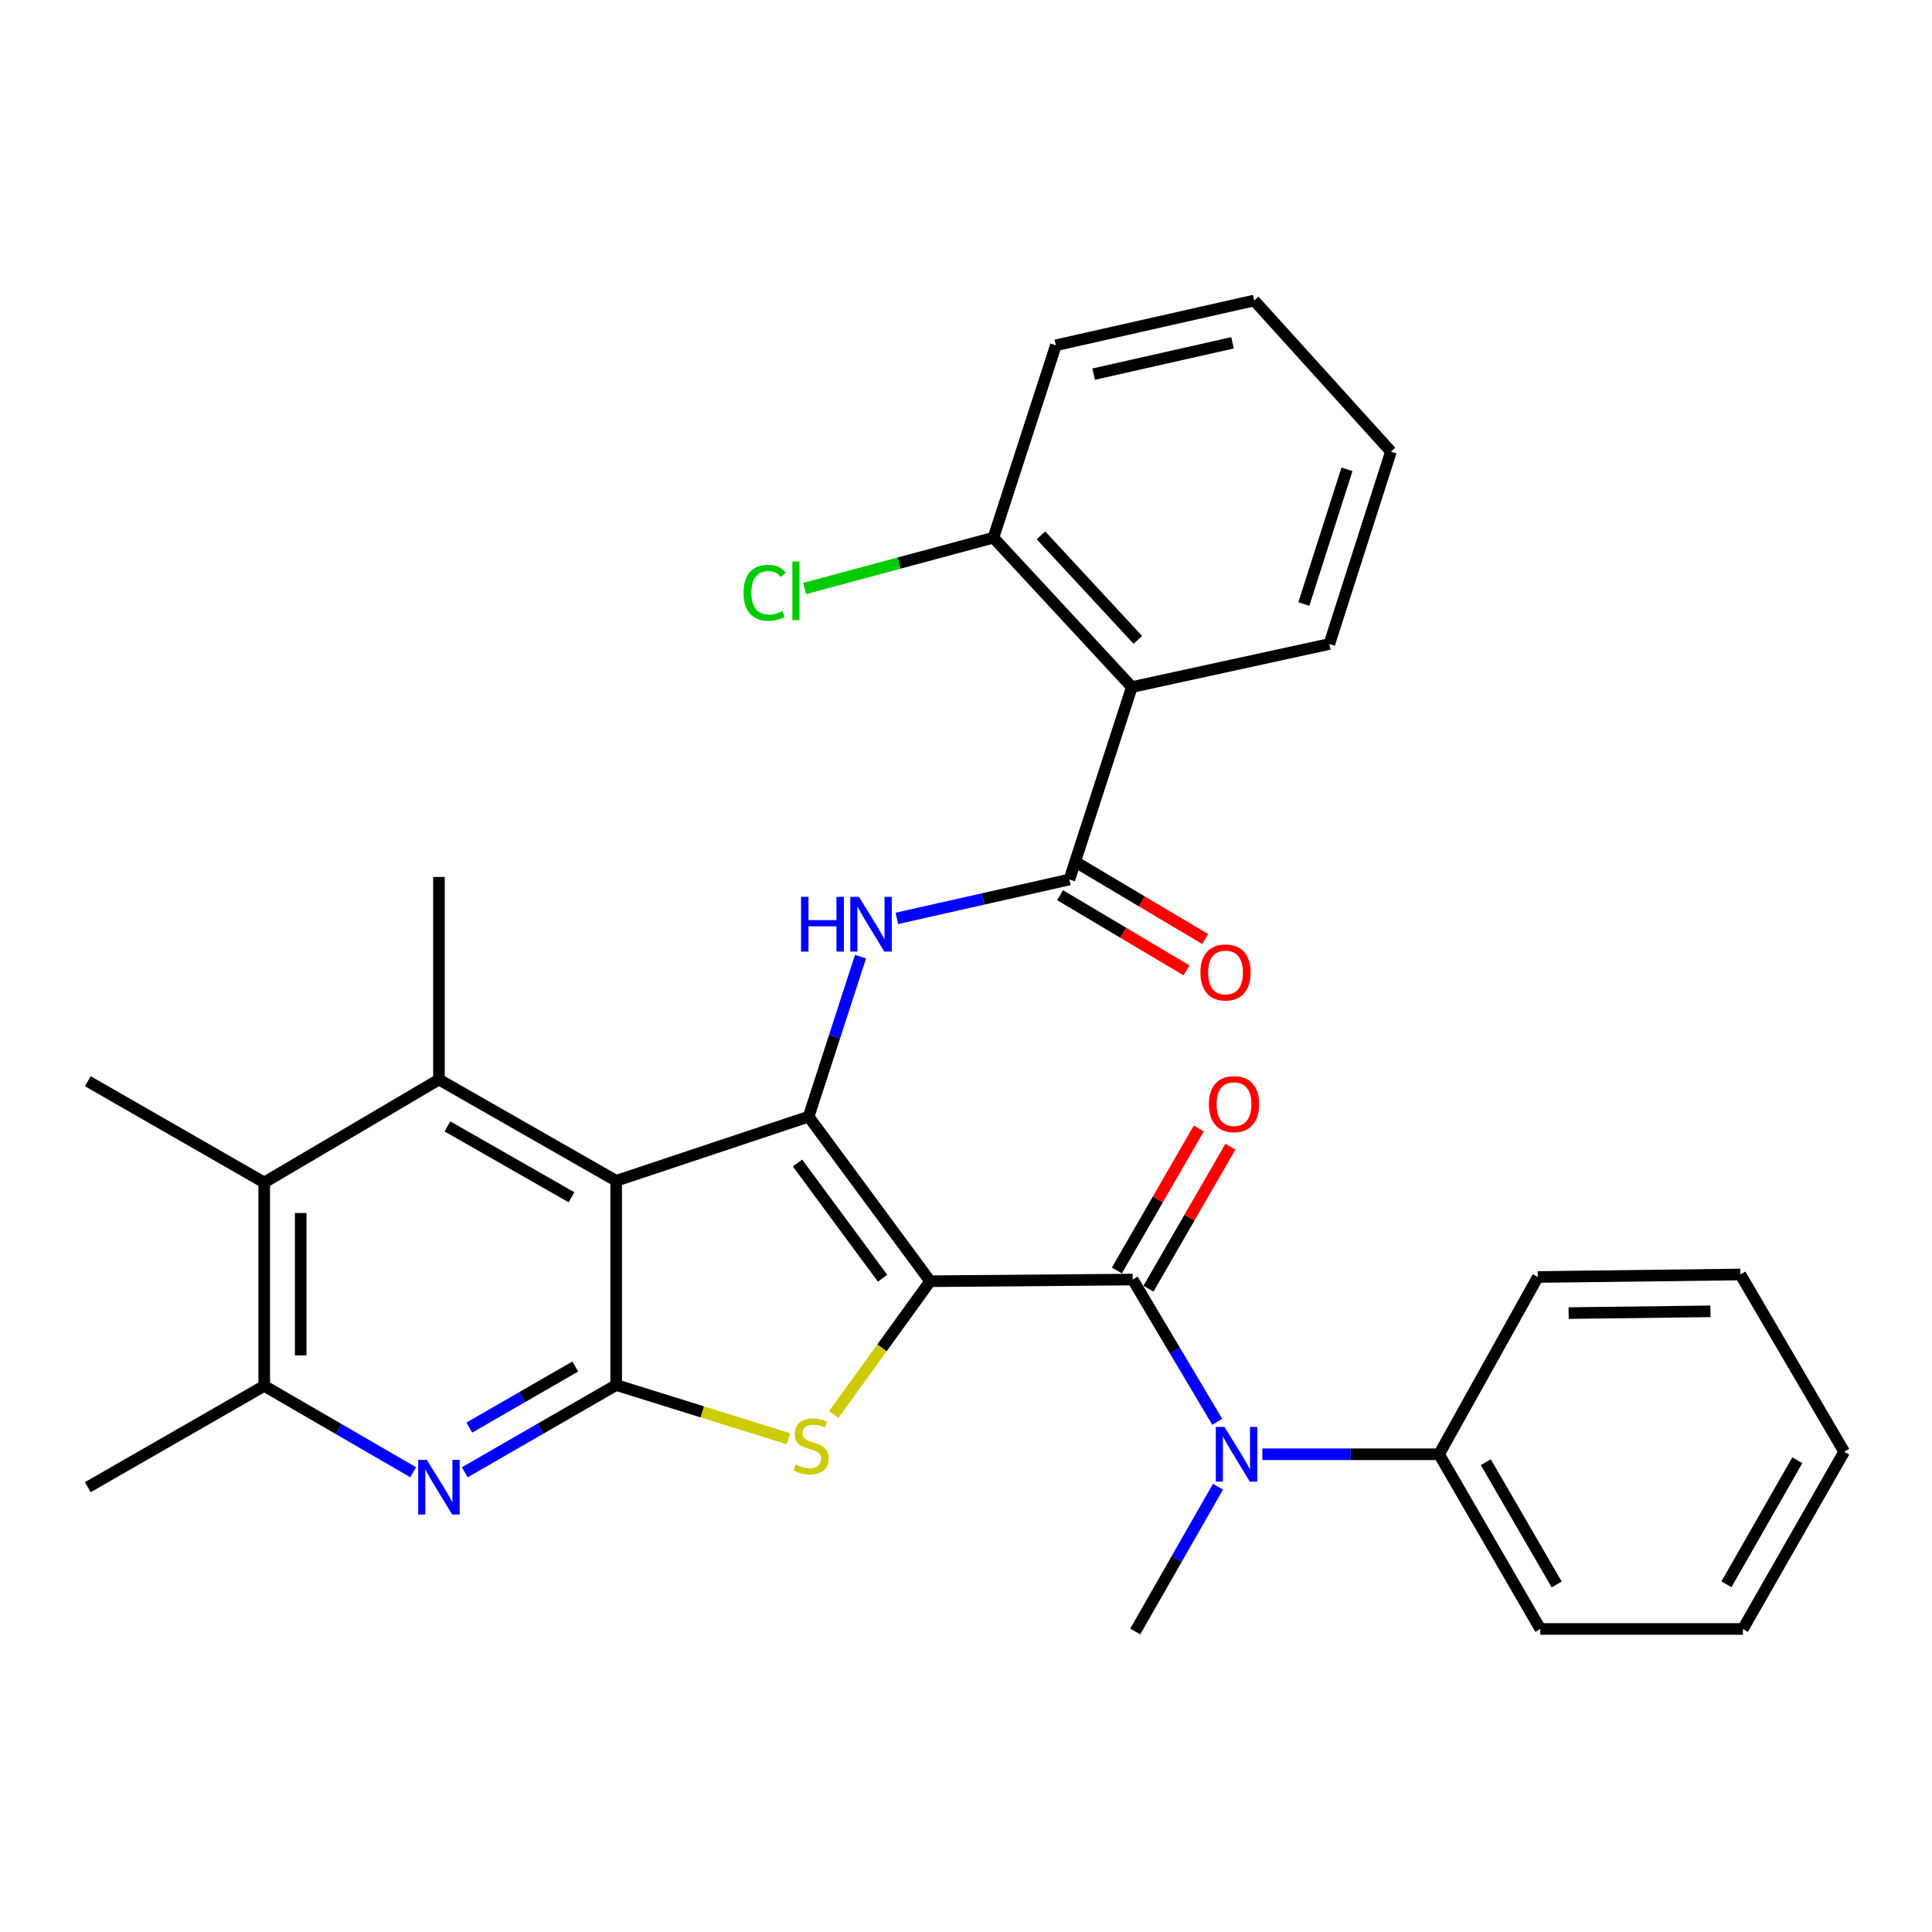 <?xml version='1.0' encoding='iso-8859-1'?>
<svg version='1.1' baseProfile='full'
              xmlns='http://www.w3.org/2000/svg'
                      xmlns:rdkit='http://www.rdkit.org/xml'
                      xmlns:xlink='http://www.w3.org/1999/xlink'
                  xml:space='preserve'
width='1000px' height='1000px' viewBox='0 0 1000 1000'>
<!-- END OF HEADER -->
<rect style='opacity:1.0;fill:#FFFFFF;stroke:none' width='1000' height='1000' x='0' y='0'> </rect>
<path class='bond-0' d='M 481.438,663.166 L 418.538,577.981' style='fill:none;fill-rule:evenodd;stroke:#000000;stroke-width:6px;stroke-linecap:butt;stroke-linejoin:miter;stroke-opacity:1' />
<path class='bond-0' d='M 456.818,661.601 L 412.787,601.971' style='fill:none;fill-rule:evenodd;stroke:#000000;stroke-width:6px;stroke-linecap:butt;stroke-linejoin:miter;stroke-opacity:1' />
<path class='bond-3' d='M 481.438,663.166 L 456.497,697.662' style='fill:none;fill-rule:evenodd;stroke:#000000;stroke-width:6px;stroke-linecap:butt;stroke-linejoin:miter;stroke-opacity:1' />
<path class='bond-3' d='M 456.497,697.662 L 431.556,732.158' style='fill:none;fill-rule:evenodd;stroke:#CCCC00;stroke-width:6px;stroke-linecap:butt;stroke-linejoin:miter;stroke-opacity:1' />
<path class='bond-4' d='M 481.438,663.166 L 586.276,662.296' style='fill:none;fill-rule:evenodd;stroke:#000000;stroke-width:6px;stroke-linecap:butt;stroke-linejoin:miter;stroke-opacity:1' />
<path class='bond-1' d='M 418.538,577.981 L 318.933,611.182' style='fill:none;fill-rule:evenodd;stroke:#000000;stroke-width:6px;stroke-linecap:butt;stroke-linejoin:miter;stroke-opacity:1' />
<path class='bond-5' d='M 418.538,577.981 L 431.971,536.567' style='fill:none;fill-rule:evenodd;stroke:#000000;stroke-width:6px;stroke-linecap:butt;stroke-linejoin:miter;stroke-opacity:1' />
<path class='bond-5' d='M 431.971,536.567 L 445.405,495.154' style='fill:none;fill-rule:evenodd;stroke:#0000FF;stroke-width:6px;stroke-linecap:butt;stroke-linejoin:miter;stroke-opacity:1' />
<path class='bond-6' d='M 318.933,611.182 L 227.193,558.769' style='fill:none;fill-rule:evenodd;stroke:#000000;stroke-width:6px;stroke-linecap:butt;stroke-linejoin:miter;stroke-opacity:1' />
<path class='bond-6' d='M 295.808,619.71 L 231.59,583.021' style='fill:none;fill-rule:evenodd;stroke:#000000;stroke-width:6px;stroke-linecap:butt;stroke-linejoin:miter;stroke-opacity:1' />
<path class='bond-31' d='M 318.933,611.182 L 318.933,716.891' style='fill:none;fill-rule:evenodd;stroke:#000000;stroke-width:6px;stroke-linecap:butt;stroke-linejoin:miter;stroke-opacity:1' />
<path class='bond-2' d='M 318.933,716.891 L 363.529,730.794' style='fill:none;fill-rule:evenodd;stroke:#000000;stroke-width:6px;stroke-linecap:butt;stroke-linejoin:miter;stroke-opacity:1' />
<path class='bond-2' d='M 363.529,730.794 L 408.126,744.697' style='fill:none;fill-rule:evenodd;stroke:#CCCC00;stroke-width:6px;stroke-linecap:butt;stroke-linejoin:miter;stroke-opacity:1' />
<path class='bond-8' d='M 318.933,716.891 L 279.756,739.47' style='fill:none;fill-rule:evenodd;stroke:#000000;stroke-width:6px;stroke-linecap:butt;stroke-linejoin:miter;stroke-opacity:1' />
<path class='bond-8' d='M 279.756,739.47 L 240.58,762.05' style='fill:none;fill-rule:evenodd;stroke:#0000FF;stroke-width:6px;stroke-linecap:butt;stroke-linejoin:miter;stroke-opacity:1' />
<path class='bond-8' d='M 297.754,707.31 L 270.33,723.116' style='fill:none;fill-rule:evenodd;stroke:#000000;stroke-width:6px;stroke-linecap:butt;stroke-linejoin:miter;stroke-opacity:1' />
<path class='bond-8' d='M 270.33,723.116 L 242.907,738.922' style='fill:none;fill-rule:evenodd;stroke:#0000FF;stroke-width:6px;stroke-linecap:butt;stroke-linejoin:miter;stroke-opacity:1' />
<path class='bond-10' d='M 586.276,662.296 L 608.163,699.115' style='fill:none;fill-rule:evenodd;stroke:#000000;stroke-width:6px;stroke-linecap:butt;stroke-linejoin:miter;stroke-opacity:1' />
<path class='bond-10' d='M 608.163,699.115 L 630.051,735.935' style='fill:none;fill-rule:evenodd;stroke:#0000FF;stroke-width:6px;stroke-linecap:butt;stroke-linejoin:miter;stroke-opacity:1' />
<path class='bond-13' d='M 594.451,667.012 L 615.654,630.264' style='fill:none;fill-rule:evenodd;stroke:#000000;stroke-width:6px;stroke-linecap:butt;stroke-linejoin:miter;stroke-opacity:1' />
<path class='bond-13' d='M 615.654,630.264 L 636.856,593.516' style='fill:none;fill-rule:evenodd;stroke:#FF0000;stroke-width:6px;stroke-linecap:butt;stroke-linejoin:miter;stroke-opacity:1' />
<path class='bond-13' d='M 578.101,657.579 L 599.303,620.831' style='fill:none;fill-rule:evenodd;stroke:#000000;stroke-width:6px;stroke-linecap:butt;stroke-linejoin:miter;stroke-opacity:1' />
<path class='bond-13' d='M 599.303,620.831 L 620.506,584.082' style='fill:none;fill-rule:evenodd;stroke:#FF0000;stroke-width:6px;stroke-linecap:butt;stroke-linejoin:miter;stroke-opacity:1' />
<path class='bond-7' d='M 464.219,475.361 L 508.861,465.296' style='fill:none;fill-rule:evenodd;stroke:#0000FF;stroke-width:6px;stroke-linecap:butt;stroke-linejoin:miter;stroke-opacity:1' />
<path class='bond-7' d='M 508.861,465.296 L 553.504,455.231' style='fill:none;fill-rule:evenodd;stroke:#000000;stroke-width:6px;stroke-linecap:butt;stroke-linejoin:miter;stroke-opacity:1' />
<path class='bond-11' d='M 227.193,558.769 L 136.764,612.063' style='fill:none;fill-rule:evenodd;stroke:#000000;stroke-width:6px;stroke-linecap:butt;stroke-linejoin:miter;stroke-opacity:1' />
<path class='bond-18' d='M 227.193,558.769 L 227.193,453.91' style='fill:none;fill-rule:evenodd;stroke:#000000;stroke-width:6px;stroke-linecap:butt;stroke-linejoin:miter;stroke-opacity:1' />
<path class='bond-9' d='M 553.504,455.231 L 585.836,355.626' style='fill:none;fill-rule:evenodd;stroke:#000000;stroke-width:6px;stroke-linecap:butt;stroke-linejoin:miter;stroke-opacity:1' />
<path class='bond-15' d='M 548.682,463.345 L 581.418,482.803' style='fill:none;fill-rule:evenodd;stroke:#000000;stroke-width:6px;stroke-linecap:butt;stroke-linejoin:miter;stroke-opacity:1' />
<path class='bond-15' d='M 581.418,482.803 L 614.154,502.261' style='fill:none;fill-rule:evenodd;stroke:#FF0000;stroke-width:6px;stroke-linecap:butt;stroke-linejoin:miter;stroke-opacity:1' />
<path class='bond-15' d='M 558.327,447.118 L 591.063,466.576' style='fill:none;fill-rule:evenodd;stroke:#000000;stroke-width:6px;stroke-linecap:butt;stroke-linejoin:miter;stroke-opacity:1' />
<path class='bond-15' d='M 591.063,466.576 L 623.799,486.034' style='fill:none;fill-rule:evenodd;stroke:#FF0000;stroke-width:6px;stroke-linecap:butt;stroke-linejoin:miter;stroke-opacity:1' />
<path class='bond-12' d='M 213.84,762.023 L 175.302,739.677' style='fill:none;fill-rule:evenodd;stroke:#0000FF;stroke-width:6px;stroke-linecap:butt;stroke-linejoin:miter;stroke-opacity:1' />
<path class='bond-12' d='M 175.302,739.677 L 136.764,717.331' style='fill:none;fill-rule:evenodd;stroke:#000000;stroke-width:6px;stroke-linecap:butt;stroke-linejoin:miter;stroke-opacity:1' />
<path class='bond-14' d='M 585.836,355.626 L 514.199,278.306' style='fill:none;fill-rule:evenodd;stroke:#000000;stroke-width:6px;stroke-linecap:butt;stroke-linejoin:miter;stroke-opacity:1' />
<path class='bond-14' d='M 588.937,331.199 L 538.792,277.075' style='fill:none;fill-rule:evenodd;stroke:#000000;stroke-width:6px;stroke-linecap:butt;stroke-linejoin:miter;stroke-opacity:1' />
<path class='bond-19' d='M 585.836,355.626 L 688.062,333.342' style='fill:none;fill-rule:evenodd;stroke:#000000;stroke-width:6px;stroke-linecap:butt;stroke-linejoin:miter;stroke-opacity:1' />
<path class='bond-16' d='M 653.393,752.725 L 699.126,752.725' style='fill:none;fill-rule:evenodd;stroke:#0000FF;stroke-width:6px;stroke-linecap:butt;stroke-linejoin:miter;stroke-opacity:1' />
<path class='bond-16' d='M 699.126,752.725 L 744.859,752.725' style='fill:none;fill-rule:evenodd;stroke:#000000;stroke-width:6px;stroke-linecap:butt;stroke-linejoin:miter;stroke-opacity:1' />
<path class='bond-20' d='M 630.428,769.526 L 609.013,806.99' style='fill:none;fill-rule:evenodd;stroke:#0000FF;stroke-width:6px;stroke-linecap:butt;stroke-linejoin:miter;stroke-opacity:1' />
<path class='bond-20' d='M 609.013,806.99 L 587.597,844.454' style='fill:none;fill-rule:evenodd;stroke:#000000;stroke-width:6px;stroke-linecap:butt;stroke-linejoin:miter;stroke-opacity:1' />
<path class='bond-21' d='M 136.764,612.063 L 45.455,559.629' style='fill:none;fill-rule:evenodd;stroke:#000000;stroke-width:6px;stroke-linecap:butt;stroke-linejoin:miter;stroke-opacity:1' />
<path class='bond-32' d='M 136.764,612.063 L 136.764,717.331' style='fill:none;fill-rule:evenodd;stroke:#000000;stroke-width:6px;stroke-linecap:butt;stroke-linejoin:miter;stroke-opacity:1' />
<path class='bond-32' d='M 155.641,627.853 L 155.641,701.541' style='fill:none;fill-rule:evenodd;stroke:#000000;stroke-width:6px;stroke-linecap:butt;stroke-linejoin:miter;stroke-opacity:1' />
<path class='bond-22' d='M 136.764,717.331 L 45.455,769.766' style='fill:none;fill-rule:evenodd;stroke:#000000;stroke-width:6px;stroke-linecap:butt;stroke-linejoin:miter;stroke-opacity:1' />
<path class='bond-17' d='M 514.199,278.306 L 465.329,291.461' style='fill:none;fill-rule:evenodd;stroke:#000000;stroke-width:6px;stroke-linecap:butt;stroke-linejoin:miter;stroke-opacity:1' />
<path class='bond-17' d='M 465.329,291.461 L 416.459,304.616' style='fill:none;fill-rule:evenodd;stroke:#00CC00;stroke-width:6px;stroke-linecap:butt;stroke-linejoin:miter;stroke-opacity:1' />
<path class='bond-23' d='M 514.199,278.306 L 546.531,178.712' style='fill:none;fill-rule:evenodd;stroke:#000000;stroke-width:6px;stroke-linecap:butt;stroke-linejoin:miter;stroke-opacity:1' />
<path class='bond-24' d='M 744.859,752.725 L 797.273,843.153' style='fill:none;fill-rule:evenodd;stroke:#000000;stroke-width:6px;stroke-linecap:butt;stroke-linejoin:miter;stroke-opacity:1' />
<path class='bond-24' d='M 769.053,756.823 L 805.742,820.123' style='fill:none;fill-rule:evenodd;stroke:#000000;stroke-width:6px;stroke-linecap:butt;stroke-linejoin:miter;stroke-opacity:1' />
<path class='bond-25' d='M 744.859,752.725 L 795.962,660.974' style='fill:none;fill-rule:evenodd;stroke:#000000;stroke-width:6px;stroke-linecap:butt;stroke-linejoin:miter;stroke-opacity:1' />
<path class='bond-26' d='M 688.062,333.342 L 719.953,233.737' style='fill:none;fill-rule:evenodd;stroke:#000000;stroke-width:6px;stroke-linecap:butt;stroke-linejoin:miter;stroke-opacity:1' />
<path class='bond-26' d='M 674.868,312.645 L 697.192,242.922' style='fill:none;fill-rule:evenodd;stroke:#000000;stroke-width:6px;stroke-linecap:butt;stroke-linejoin:miter;stroke-opacity:1' />
<path class='bond-34' d='M 546.531,178.712 L 649.187,155.546' style='fill:none;fill-rule:evenodd;stroke:#000000;stroke-width:6px;stroke-linecap:butt;stroke-linejoin:miter;stroke-opacity:1' />
<path class='bond-34' d='M 566.084,193.651 L 637.944,177.435' style='fill:none;fill-rule:evenodd;stroke:#000000;stroke-width:6px;stroke-linecap:butt;stroke-linejoin:miter;stroke-opacity:1' />
<path class='bond-28' d='M 797.273,843.153 L 902.132,843.153' style='fill:none;fill-rule:evenodd;stroke:#000000;stroke-width:6px;stroke-linecap:butt;stroke-linejoin:miter;stroke-opacity:1' />
<path class='bond-27' d='M 795.962,660.974 L 900.821,659.674' style='fill:none;fill-rule:evenodd;stroke:#000000;stroke-width:6px;stroke-linecap:butt;stroke-linejoin:miter;stroke-opacity:1' />
<path class='bond-27' d='M 811.925,679.654 L 885.326,678.744' style='fill:none;fill-rule:evenodd;stroke:#000000;stroke-width:6px;stroke-linecap:butt;stroke-linejoin:miter;stroke-opacity:1' />
<path class='bond-29' d='M 719.953,233.737 L 649.187,155.546' style='fill:none;fill-rule:evenodd;stroke:#000000;stroke-width:6px;stroke-linecap:butt;stroke-linejoin:miter;stroke-opacity:1' />
<path class='bond-30' d='M 900.821,659.674 L 954.545,751.414' style='fill:none;fill-rule:evenodd;stroke:#000000;stroke-width:6px;stroke-linecap:butt;stroke-linejoin:miter;stroke-opacity:1' />
<path class='bond-33' d='M 902.132,843.153 L 954.545,751.414' style='fill:none;fill-rule:evenodd;stroke:#000000;stroke-width:6px;stroke-linecap:butt;stroke-linejoin:miter;stroke-opacity:1' />
<path class='bond-33' d='M 893.604,820.028 L 930.293,755.81' style='fill:none;fill-rule:evenodd;stroke:#000000;stroke-width:6px;stroke-linecap:butt;stroke-linejoin:miter;stroke-opacity:1' />
<path  class='atom-4' d='M 411.848 758.071
Q 412.168 758.191, 413.488 758.751
Q 414.808 759.311, 416.248 759.671
Q 417.728 759.991, 419.168 759.991
Q 421.848 759.991, 423.408 758.711
Q 424.968 757.391, 424.968 755.111
Q 424.968 753.551, 424.168 752.591
Q 423.408 751.631, 422.208 751.111
Q 421.008 750.591, 419.008 749.991
Q 416.488 749.231, 414.968 748.511
Q 413.488 747.791, 412.408 746.271
Q 411.368 744.751, 411.368 742.191
Q 411.368 738.631, 413.768 736.431
Q 416.208 734.231, 421.008 734.231
Q 424.288 734.231, 428.008 735.791
L 427.088 738.871
Q 423.688 737.471, 421.128 737.471
Q 418.368 737.471, 416.848 738.631
Q 415.328 739.751, 415.368 741.711
Q 415.368 743.231, 416.128 744.151
Q 416.928 745.071, 418.048 745.591
Q 419.208 746.111, 421.128 746.711
Q 423.688 747.511, 425.208 748.311
Q 426.728 749.111, 427.808 750.751
Q 428.928 752.351, 428.928 755.111
Q 428.928 759.031, 426.288 761.151
Q 423.688 763.231, 419.328 763.231
Q 416.808 763.231, 414.888 762.671
Q 413.008 762.151, 410.768 761.231
L 411.848 758.071
' fill='#CCCC00'/>
<path  class='atom-6' d='M 414.628 464.216
L 418.468 464.216
L 418.468 476.256
L 432.948 476.256
L 432.948 464.216
L 436.788 464.216
L 436.788 492.536
L 432.948 492.536
L 432.948 479.456
L 418.468 479.456
L 418.468 492.536
L 414.628 492.536
L 414.628 464.216
' fill='#0000FF'/>
<path  class='atom-6' d='M 444.588 464.216
L 453.868 479.216
Q 454.788 480.696, 456.268 483.376
Q 457.748 486.056, 457.828 486.216
L 457.828 464.216
L 461.588 464.216
L 461.588 492.536
L 457.708 492.536
L 447.748 476.136
Q 446.588 474.216, 445.348 472.016
Q 444.148 469.816, 443.788 469.136
L 443.788 492.536
L 440.108 492.536
L 440.108 464.216
L 444.588 464.216
' fill='#0000FF'/>
<path  class='atom-9' d='M 220.933 755.606
L 230.213 770.606
Q 231.133 772.086, 232.613 774.766
Q 234.093 777.446, 234.173 777.606
L 234.173 755.606
L 237.933 755.606
L 237.933 783.926
L 234.053 783.926
L 224.093 767.526
Q 222.933 765.606, 221.693 763.406
Q 220.493 761.206, 220.133 760.526
L 220.133 783.926
L 216.453 783.926
L 216.453 755.606
L 220.933 755.606
' fill='#0000FF'/>
<path  class='atom-11' d='M 633.772 738.565
L 643.052 753.565
Q 643.972 755.045, 645.452 757.725
Q 646.932 760.405, 647.012 760.565
L 647.012 738.565
L 650.772 738.565
L 650.772 766.885
L 646.892 766.885
L 636.932 750.485
Q 635.772 748.565, 634.532 746.365
Q 633.332 744.165, 632.972 743.485
L 632.972 766.885
L 629.292 766.885
L 629.292 738.565
L 633.772 738.565
' fill='#0000FF'/>
<path  class='atom-14' d='M 625.711 571.496
Q 625.711 564.696, 629.071 560.896
Q 632.431 557.096, 638.711 557.096
Q 644.991 557.096, 648.351 560.896
Q 651.711 564.696, 651.711 571.496
Q 651.711 578.376, 648.311 582.296
Q 644.911 586.176, 638.711 586.176
Q 632.471 586.176, 629.071 582.296
Q 625.711 578.416, 625.711 571.496
M 638.711 582.976
Q 643.031 582.976, 645.351 580.096
Q 647.711 577.176, 647.711 571.496
Q 647.711 565.936, 645.351 563.136
Q 643.031 560.296, 638.711 560.296
Q 634.391 560.296, 632.031 563.096
Q 629.711 565.896, 629.711 571.496
Q 629.711 577.216, 632.031 580.096
Q 634.391 582.976, 638.711 582.976
' fill='#FF0000'/>
<path  class='atom-16' d='M 621.327 503.352
Q 621.327 496.552, 624.687 492.752
Q 628.047 488.952, 634.327 488.952
Q 640.607 488.952, 643.967 492.752
Q 647.327 496.552, 647.327 503.352
Q 647.327 510.232, 643.927 514.152
Q 640.527 518.032, 634.327 518.032
Q 628.087 518.032, 624.687 514.152
Q 621.327 510.272, 621.327 503.352
M 634.327 514.832
Q 638.647 514.832, 640.967 511.952
Q 643.327 509.032, 643.327 503.352
Q 643.327 497.792, 640.967 494.992
Q 638.647 492.152, 634.327 492.152
Q 630.007 492.152, 627.647 494.952
Q 625.327 497.752, 625.327 503.352
Q 625.327 509.072, 627.647 511.952
Q 630.007 514.832, 634.327 514.832
' fill='#FF0000'/>
<path  class='atom-18' d='M 384.853 306.804
Q 384.853 299.764, 388.133 296.084
Q 391.453 292.364, 397.733 292.364
Q 403.573 292.364, 406.693 296.484
L 404.053 298.644
Q 401.773 295.644, 397.733 295.644
Q 393.453 295.644, 391.173 298.524
Q 388.933 301.364, 388.933 306.804
Q 388.933 312.404, 391.253 315.284
Q 393.613 318.164, 398.173 318.164
Q 401.293 318.164, 404.933 316.284
L 406.053 319.284
Q 404.573 320.244, 402.333 320.804
Q 400.093 321.364, 397.613 321.364
Q 391.453 321.364, 388.133 317.604
Q 384.853 313.844, 384.853 306.804
' fill='#00CC00'/>
<path  class='atom-18' d='M 410.133 290.644
L 413.813 290.644
L 413.813 321.004
L 410.133 321.004
L 410.133 290.644
' fill='#00CC00'/>
</svg>
